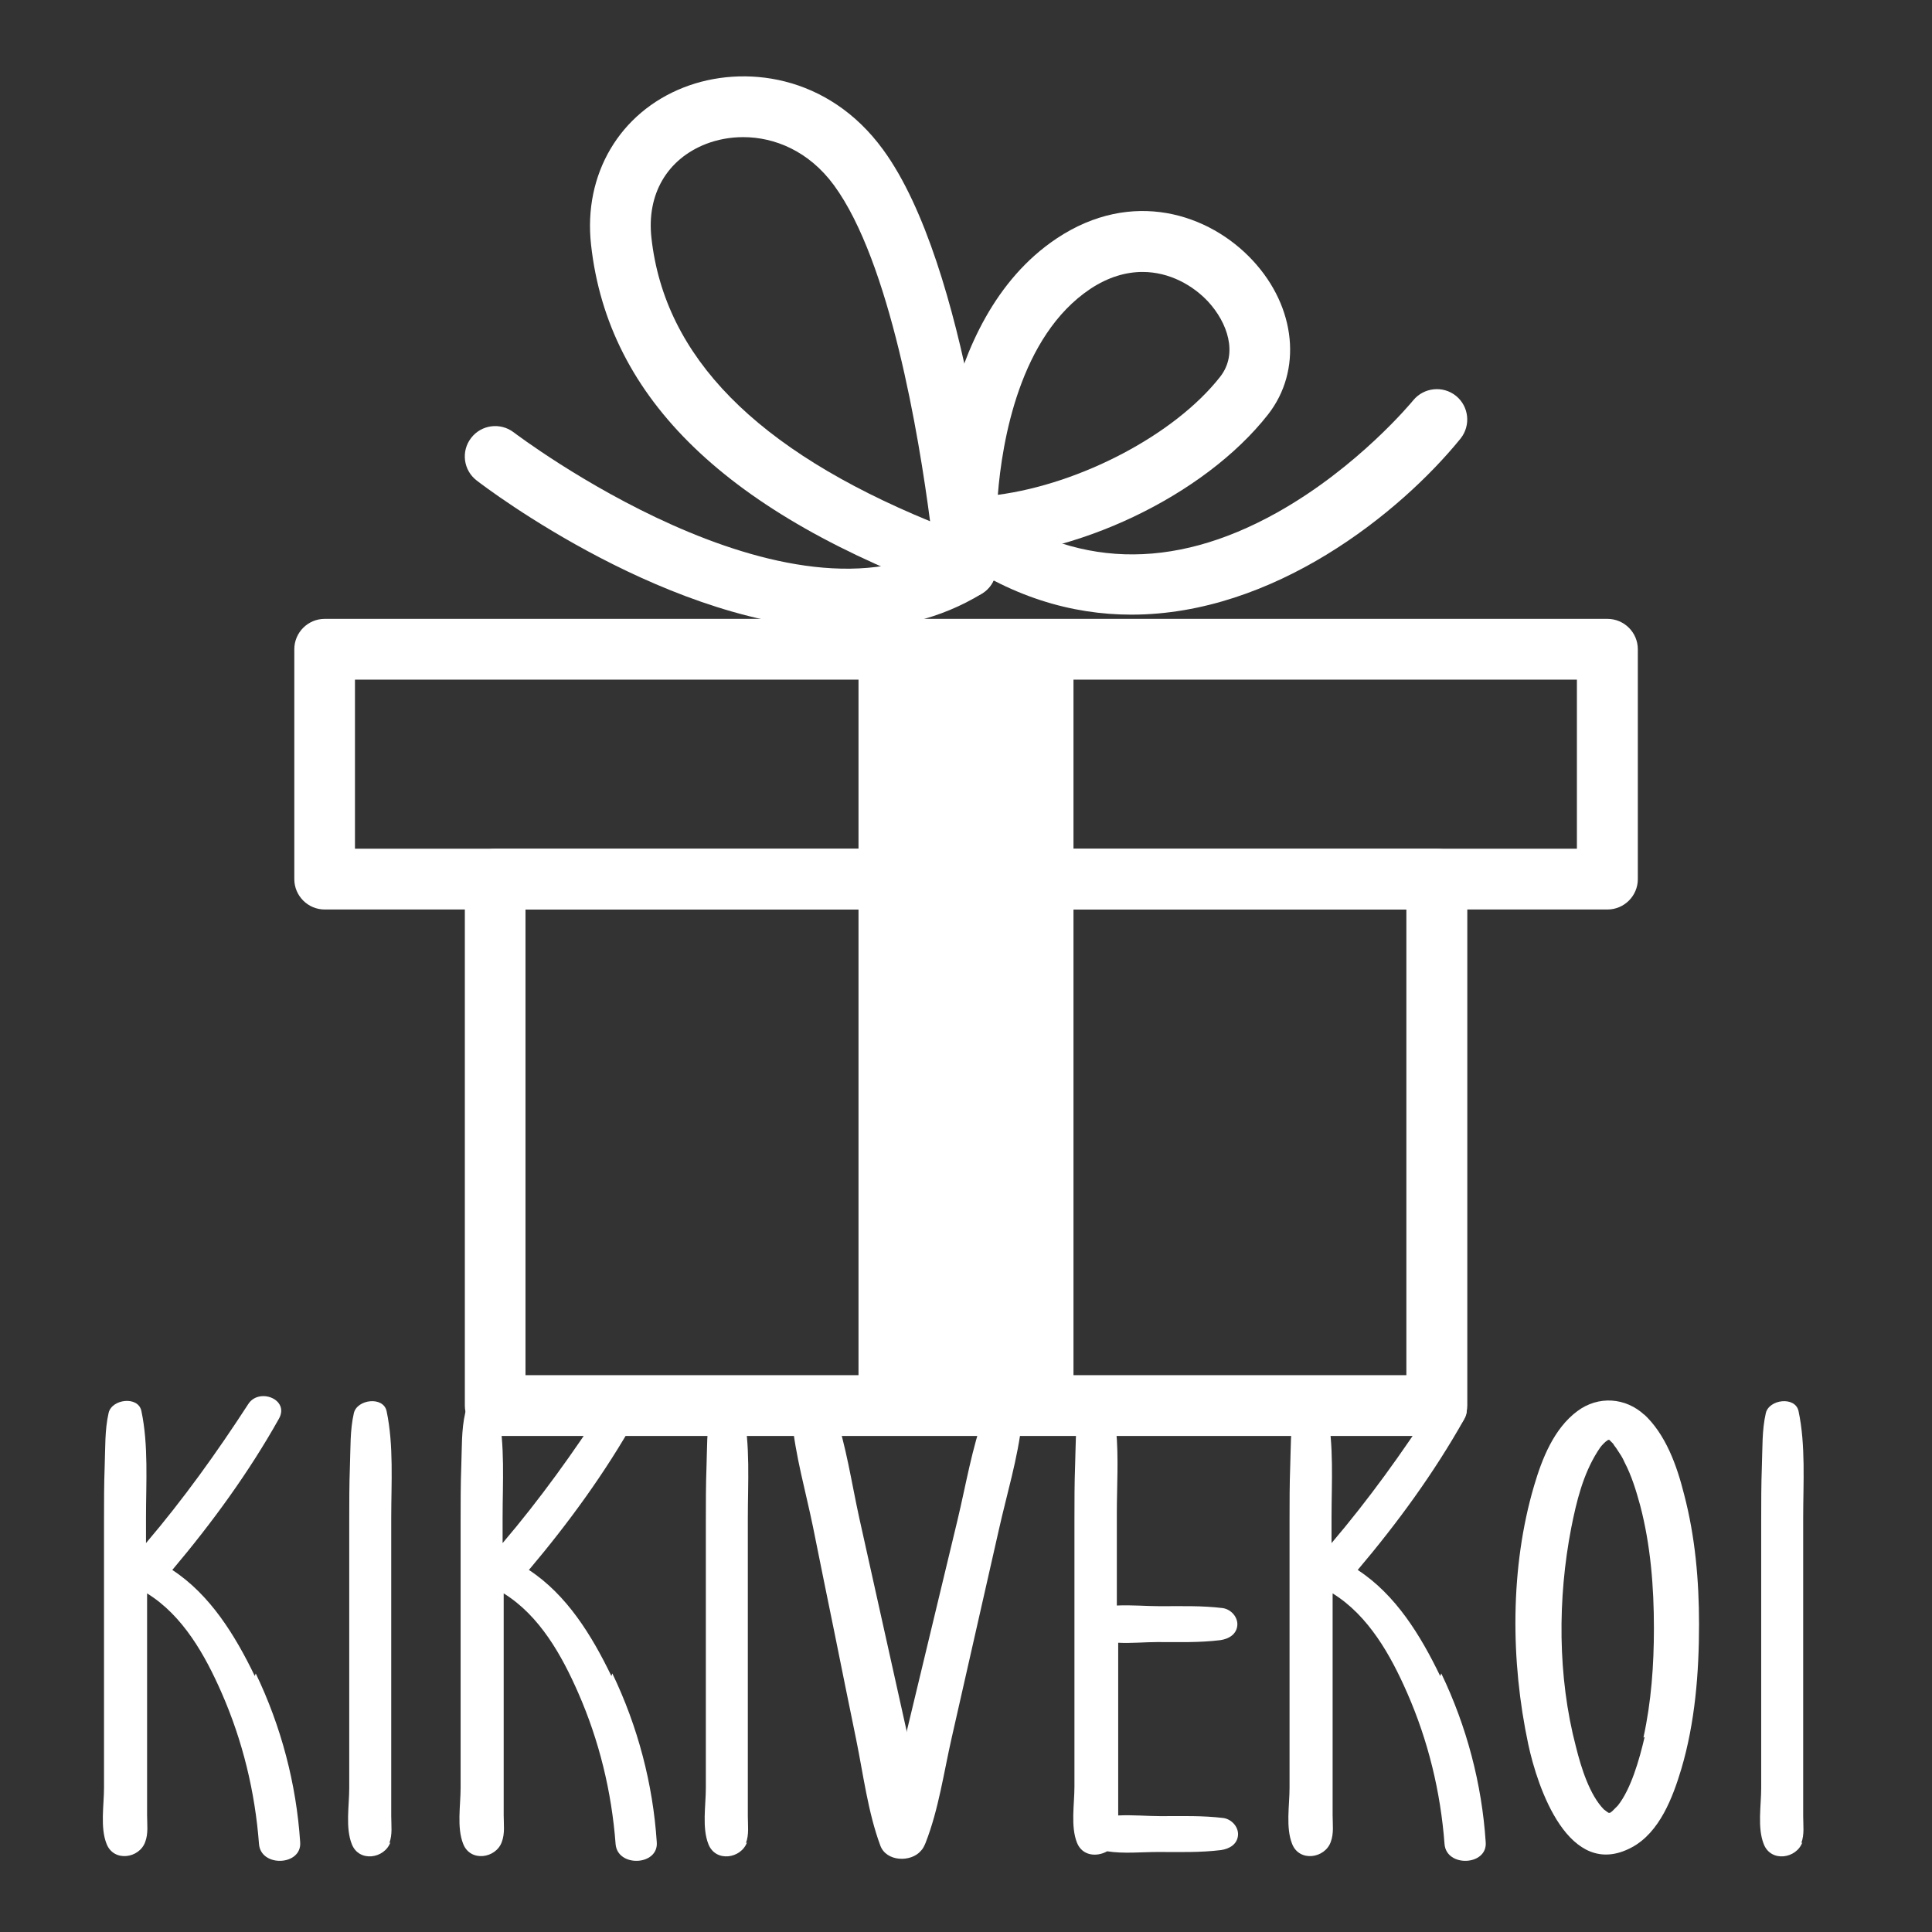 <?xml version="1.0" encoding="utf-8"?>
<!-- Generator: Adobe Illustrator 26.3.1, SVG Export Plug-In . SVG Version: 6.00 Build 0)  -->
<svg version="1.1" id="Calque_1" xmlns="http://www.w3.org/2000/svg" xmlns:xlink="http://www.w3.org/1999/xlink" x="0px" y="0px"
	 viewBox="0 0 141.73 141.73" style="enable-background:new 0 0 141.73 141.73;" xml:space="preserve">
<rect x="0" y="0" width="141.73" height="141.73" fill="#333333" stroke="none"/>
<style type="text/css">
	.st0{fill:#FFFFFF;}
</style>
<g id="XMLID_185_">
	<g id="XMLID_32_">
		<path id="XMLID_128_" class="st0" d="M105.41,105.34H36.33c-1.23,0-2.23-1-2.23-2.23V64.49c0-1.23,1-2.23,2.23-2.23h69.08
			c1.23,0,2.23,1,2.23,2.23v38.62C107.63,104.34,106.64,105.34,105.41,105.34z M38.55,100.88h64.62V66.72H38.55V100.88z"/>
	</g>
	<g id="XMLID_34_">
		<path id="XMLID_125_" class="st0" d="M117.92,66.72h-94.1c-1.23,0-2.23-1-2.23-2.23V47.63c0-1.23,1-2.23,2.23-2.23h94.1
			c1.23,0,2.23,1,2.23,2.23v16.86C120.15,65.72,119.15,66.72,117.92,66.72z M26.04,62.26h89.64v-12.4H26.04V62.26z"/>
	</g>
	<rect id="XMLID_35_" x="62.98" y="47.63" class="st0" width="15.77" height="55.48"/>
	<g id="XMLID_37_">
		<path id="XMLID_122_" class="st0" d="M70.87,43.87c-0.25,0-0.51-0.04-0.76-0.13c-16.75-6.04-25.5-14.47-26.75-25.78
			c-0.58-5.18,2.1-9.71,6.81-11.55c4.36-1.7,10.57-0.96,14.6,4.55c6.28,8.56,8.23,29.6,8.31,30.49c0.07,0.76-0.25,1.5-0.86,1.96
			C71.83,43.71,71.35,43.87,70.87,43.87z M54.52,10.06c-0.97,0-1.9,0.18-2.73,0.5c-2.86,1.12-4.36,3.7-4,6.9
			c0.97,8.71,7.67,15.53,20.44,20.78c-0.82-6.26-2.93-19.03-7.05-24.65C59.33,11.07,56.81,10.06,54.52,10.06z"/>
	</g>
	<g id="XMLID_38_">
		<path id="XMLID_121_" class="st0" d="M62.16,46.16c-12.83,0-26.47-10.35-27.19-10.91c-0.98-0.75-1.16-2.15-0.41-3.12
			c0.75-0.98,2.15-1.16,3.13-0.41c0.2,0.15,20.16,15.29,32.02,8.03c1.05-0.64,2.42-0.31,3.06,0.74c0.64,1.05,0.31,2.42-0.74,3.06
			C68.97,45.42,65.6,46.16,62.16,46.16z"/>
	</g>
	<g id="XMLID_39_">
		<path id="XMLID_118_" class="st0" d="M70.87,40.94c-1.21,0-2.21-0.97-2.23-2.19c-0.01-0.62-0.19-15.21,8.88-21.26
			c5.51-3.67,11.19-1.83,14.39,1.63c3.18,3.43,3.63,8.07,1.11,11.29c-4.68,5.97-14.2,10.5-22.14,10.54
			C70.87,40.94,70.87,40.94,70.87,40.94z M83.82,19.95c-1.2,0-2.5,0.36-3.83,1.24c-5.19,3.46-6.48,11.21-6.79,15.11
			c6.04-0.8,12.96-4.39,16.31-8.66c1.34-1.71,0.52-3.99-0.88-5.51C87.53,20.95,85.81,19.95,83.82,19.95z"/>
	</g>
	<g id="XMLID_40_">
		<path id="XMLID_117_" class="st0" d="M83,45.09c-4.36,0-8.93-1.3-13.45-4.58c-1-0.72-1.22-2.12-0.49-3.11
			c0.72-1,2.12-1.22,3.11-0.49c6.56,4.77,13.8,5,21.5,0.7c5.98-3.34,9.96-8.19,10-8.24c0.78-0.95,2.18-1.1,3.14-0.33
			c0.96,0.78,1.1,2.18,0.33,3.14C102.7,37.64,93.45,45.09,83,45.09z"/>
	</g>
</g>
<g>
	<path class="st0" d="M18.76,122.76c1.87,3.89,2.98,8.11,3.26,12.38c0.14,1.73-2.88,1.87-3.02,0.14c-0.29-3.84-1.2-7.58-2.74-11.09
		c-1.2-2.74-2.83-5.67-5.47-7.3c0,0.77,0,1.54,0,2.3c0,2.64,0,5.28,0,7.92c0,1.34,0,2.69,0,4.03c0,0.67,0,1.34,0,2.02
		s0.1,1.34-0.14,1.97c-0.43,1.2-2.3,1.49-2.83,0.14c-0.48-1.2-0.19-2.83-0.19-4.13c0-1.25,0-2.5,0-3.74c0-2.64,0-5.28,0-7.92
		c0-2.64,0-5.28,0-7.92c0-1.34,0-2.69,0.05-4.03c0.05-1.3,0-2.64,0.29-3.89c0.24-1.01,2.16-1.25,2.4-0.14
		c0.53,2.5,0.34,5.28,0.34,7.83c0,0.62,0,1.25,0,1.87c2.74-3.22,5.18-6.62,7.49-10.18c0.77-1.25,3.07-0.38,2.26,1.06
		c-2.21,3.94-4.9,7.63-7.82,11.09c2.78,1.82,4.61,4.8,6.05,7.78L18.76,122.76z"/>
	<path class="st0" d="M28.64,135.15c-0.43,1.2-2.3,1.49-2.83,0.14c-0.48-1.2-0.19-2.83-0.19-4.13c0-1.25,0-2.5,0-3.74
		c0-2.64,0-5.28,0-7.92c0-2.64,0-5.28,0-7.92c0-1.34,0-2.69,0.05-4.03c0.05-1.3,0-2.64,0.29-3.89c0.24-1.01,2.16-1.25,2.4-0.14
		c0.53,2.5,0.34,5.28,0.34,7.83c0,2.64,0,5.28,0,7.92c0,2.64,0,5.28,0,7.92c0,1.34,0,2.69,0,4.03c0,0.67,0,1.34,0,2.02
		s0.1,1.34-0.14,1.97L28.64,135.15z"/>
	<path class="st0" d="M44.92,122.76c1.87,3.89,2.98,8.11,3.26,12.38c0.14,1.73-2.88,1.87-3.02,0.14c-0.29-3.84-1.2-7.58-2.74-11.09
		c-1.2-2.74-2.83-5.67-5.47-7.3c0,0.77,0,1.54,0,2.3c0,2.64,0,5.28,0,7.92c0,1.34,0,2.69,0,4.03c0,0.67,0,1.34,0,2.02
		s0.1,1.34-0.14,1.97c-0.43,1.2-2.3,1.49-2.83,0.14c-0.48-1.2-0.19-2.83-0.19-4.13c0-1.25,0-2.5,0-3.74c0-2.64,0-5.28,0-7.92
		c0-2.64,0-5.28,0-7.92c0-1.34,0-2.69,0.05-4.03c0.05-1.3,0-2.64,0.29-3.89c0.24-1.01,2.16-1.25,2.4-0.14
		c0.53,2.5,0.34,5.28,0.34,7.83c0,0.62,0,1.25,0,1.87c2.74-3.22,5.18-6.62,7.49-10.18c0.77-1.25,3.07-0.38,2.26,1.06
		c-2.21,3.94-4.9,7.63-7.82,11.09c2.78,1.82,4.61,4.8,6.05,7.78L44.92,122.76z"/>
	<path class="st0" d="M54.8,135.15c-0.43,1.2-2.3,1.49-2.83,0.14c-0.48-1.2-0.19-2.83-0.19-4.13c0-1.25,0-2.5,0-3.74
		c0-2.64,0-5.28,0-7.92c0-2.64,0-5.28,0-7.92c0-1.34,0-2.69,0.05-4.03c0.05-1.3,0-2.64,0.29-3.89c0.24-1.01,2.16-1.25,2.4-0.14
		c0.53,2.5,0.34,5.28,0.34,7.83c0,2.64,0,5.28,0,7.92c0,2.64,0,5.28,0,7.92c0,1.34,0,2.69,0,4.03c0,0.67,0,1.34,0,2.02
		s0.1,1.34-0.14,1.97L54.8,135.15z"/>
	<path class="st0" d="M71.84,103.75c0.62-1.73,3.31-1.34,3.12,0.58c-0.29,2.64-1.1,5.28-1.68,7.87c-0.58,2.54-1.15,5.09-1.73,7.63
		c-0.58,2.54-1.15,5.09-1.73,7.63c-0.58,2.54-0.96,5.28-1.92,7.73c-0.1,0.24-0.19,0.43-0.34,0.58c-0.72,0.86-2.54,0.82-2.98-0.38
		c-0.91-2.45-1.25-5.23-1.78-7.82c-0.53-2.59-1.06-5.18-1.58-7.78c-0.53-2.59-1.06-5.18-1.58-7.78c-0.53-2.59-1.3-5.23-1.54-7.87
		c-0.14-1.68,2.59-2.06,3.12-0.58c0.86,2.5,1.25,5.23,1.82,7.82c0.58,2.59,1.15,5.18,1.73,7.78c0.58,2.59,1.15,5.18,1.73,7.78
		c0,0.05,0,0.1,0,0.14c0.62-2.59,1.25-5.18,1.87-7.78c0.62-2.59,1.25-5.18,1.87-7.78c0.62-2.59,1.06-5.28,1.97-7.78H71.84z"/>
	<path class="st0" d="M84.9,104.91c-0.96,0-2.02,0.1-3.02,0c0.19,2.02,0.05,4.13,0.05,6.1c0,2.26,0,4.51,0,6.77
		c1.06-0.05,2.21,0.05,3.17,0.05c1.54,0,3.07-0.05,4.61,0.14c0.62,0.1,1.1,0.67,1.06,1.25c-0.05,0.67-0.62,1.01-1.25,1.1
		c-1.54,0.19-3.07,0.14-4.61,0.14c-0.91,0-1.92,0.1-2.88,0.05c0,2.16,0,4.32,0,6.48c0,1.34,0,2.69,0,4.03c0,0.67,0,1.34,0,2.02
		c0,0.05,0,0.1,0,0.14c1.06-0.05,2.16,0.05,3.12,0.05c1.54,0,3.07-0.05,4.61,0.14c0.62,0.1,1.1,0.67,1.06,1.25
		c-0.05,0.67-0.62,1.01-1.25,1.1c-1.54,0.19-3.07,0.14-4.61,0.14c-1.2,0-2.54,0.14-3.74-0.05c-0.77,0.43-1.82,0.34-2.21-0.62
		c-0.48-1.2-0.19-2.83-0.19-4.13c0-1.25,0-2.5,0-3.74c0-2.64,0-5.28,0-7.92c0-2.64,0-5.28,0-7.92c0-1.34,0-2.69,0.05-4.03
		c0.05-1.3,0-2.64,0.29-3.89c0.14-0.62,0.96-0.96,1.63-0.82c1.34-0.34,3.02-0.1,4.37-0.1c1.54,0,3.07-0.05,4.61,0.14
		c0.62,0.1,1.1,0.67,1.06,1.25c-0.05,0.67-0.62,1.01-1.25,1.1c-1.54,0.19-3.07,0.14-4.61,0.14L84.9,104.91z"/>
	<path class="st0" d="M105.73,122.76c1.87,3.89,2.98,8.11,3.26,12.38c0.14,1.73-2.88,1.87-3.02,0.14c-0.29-3.84-1.2-7.58-2.74-11.09
		c-1.2-2.74-2.83-5.67-5.47-7.3c0,0.77,0,1.54,0,2.3c0,2.64,0,5.28,0,7.92c0,1.34,0,2.69,0,4.03c0,0.67,0,1.34,0,2.02
		s0.1,1.34-0.14,1.97c-0.43,1.2-2.3,1.49-2.83,0.14c-0.48-1.2-0.19-2.83-0.19-4.13c0-1.25,0-2.5,0-3.74c0-2.64,0-5.28,0-7.92
		c0-2.64,0-5.28,0-7.92c0-1.34,0-2.69,0.05-4.03c0.05-1.3,0-2.64,0.29-3.89c0.24-1.01,2.16-1.25,2.4-0.14
		c0.53,2.5,0.34,5.28,0.34,7.83c0,0.62,0,1.25,0,1.87c2.74-3.22,5.18-6.62,7.49-10.18c0.77-1.25,3.07-0.38,2.26,1.06
		c-2.21,3.94-4.9,7.63-7.83,11.09c2.79,1.82,4.61,4.8,6.05,7.78L105.73,122.76z"/>
	<path class="st0" d="M120.56,103.71c1.63,1.49,2.45,3.79,2.98,5.9c0.82,3.12,1.1,6.34,1.1,9.55c0,3.55-0.29,7.2-1.3,10.61
		c-0.62,2.06-1.58,4.66-3.65,5.76c-4.61,2.45-6.91-4.42-7.58-7.58c-1.3-6.1-1.34-12.96,0.43-18.96c0.58-1.97,1.44-4.18,3.17-5.47
		c1.54-1.15,3.55-1.01,4.94,0.29L120.56,103.71z M120.56,127.47c0.58-2.64,0.77-5.33,0.77-8.02c0-3.02-0.24-6.1-1.01-9.02
		c-0.29-1.06-0.62-2.16-1.15-3.17c-0.14-0.34-0.34-0.62-0.53-0.91c-0.05-0.1-0.29-0.38-0.29-0.43c0,0-0.19-0.19-0.24-0.24
		c-0.05-0.05-0.05-0.05-0.05-0.05s-0.05,0-0.1,0l-0.05,0.05c-0.1,0.05-0.19,0.14-0.24,0.19c-0.29,0.29-0.29,0.34-0.48,0.62
		c-1.06,1.68-1.54,3.65-1.92,5.57c-1.01,5.18-1.01,10.95,0.34,16.08c0.38,1.54,1.01,3.55,2.06,4.61c-0.05-0.05,0.24,0.19,0.34,0.24
		c0,0,0.05,0,0.1,0c0.05-0.05,0.14-0.1,0.14-0.1c0.05-0.05,0.14-0.14,0.14-0.14c0.1-0.1,0.19-0.19,0.29-0.29
		c0.96-1.2,1.58-3.36,1.97-5.04L120.56,127.47z M117.73,105.53c0,0,0.05,0,0.1,0c-0.05,0-0.05,0-0.05,0H117.73z M117.87,105.53
		c-0.05,0-0.1,0-0.1,0H117.87z M118.16,132.99c0,0,0,0-0.05,0H118.16z"/>
	<path class="st0" d="M132.22,135.15c-0.43,1.2-2.3,1.49-2.83,0.14c-0.48-1.2-0.19-2.83-0.19-4.13c0-1.25,0-2.5,0-3.74
		c0-2.64,0-5.28,0-7.92c0-2.64,0-5.28,0-7.92c0-1.34,0-2.69,0.05-4.03c0.05-1.3,0-2.64,0.29-3.89c0.24-1.01,2.16-1.25,2.4-0.14
		c0.53,2.5,0.34,5.28,0.34,7.83c0,2.64,0,5.28,0,7.92c0,2.64,0,5.28,0,7.92c0,1.34,0,2.69,0,4.03c0,0.67,0,1.34,0,2.02
		s0.1,1.34-0.14,1.97L132.22,135.15z"/>
</g>
<g>
</g>
<g>
</g>
<g>
</g>
<g>
</g>
<g>
</g>
<g>
</g>
</svg>
